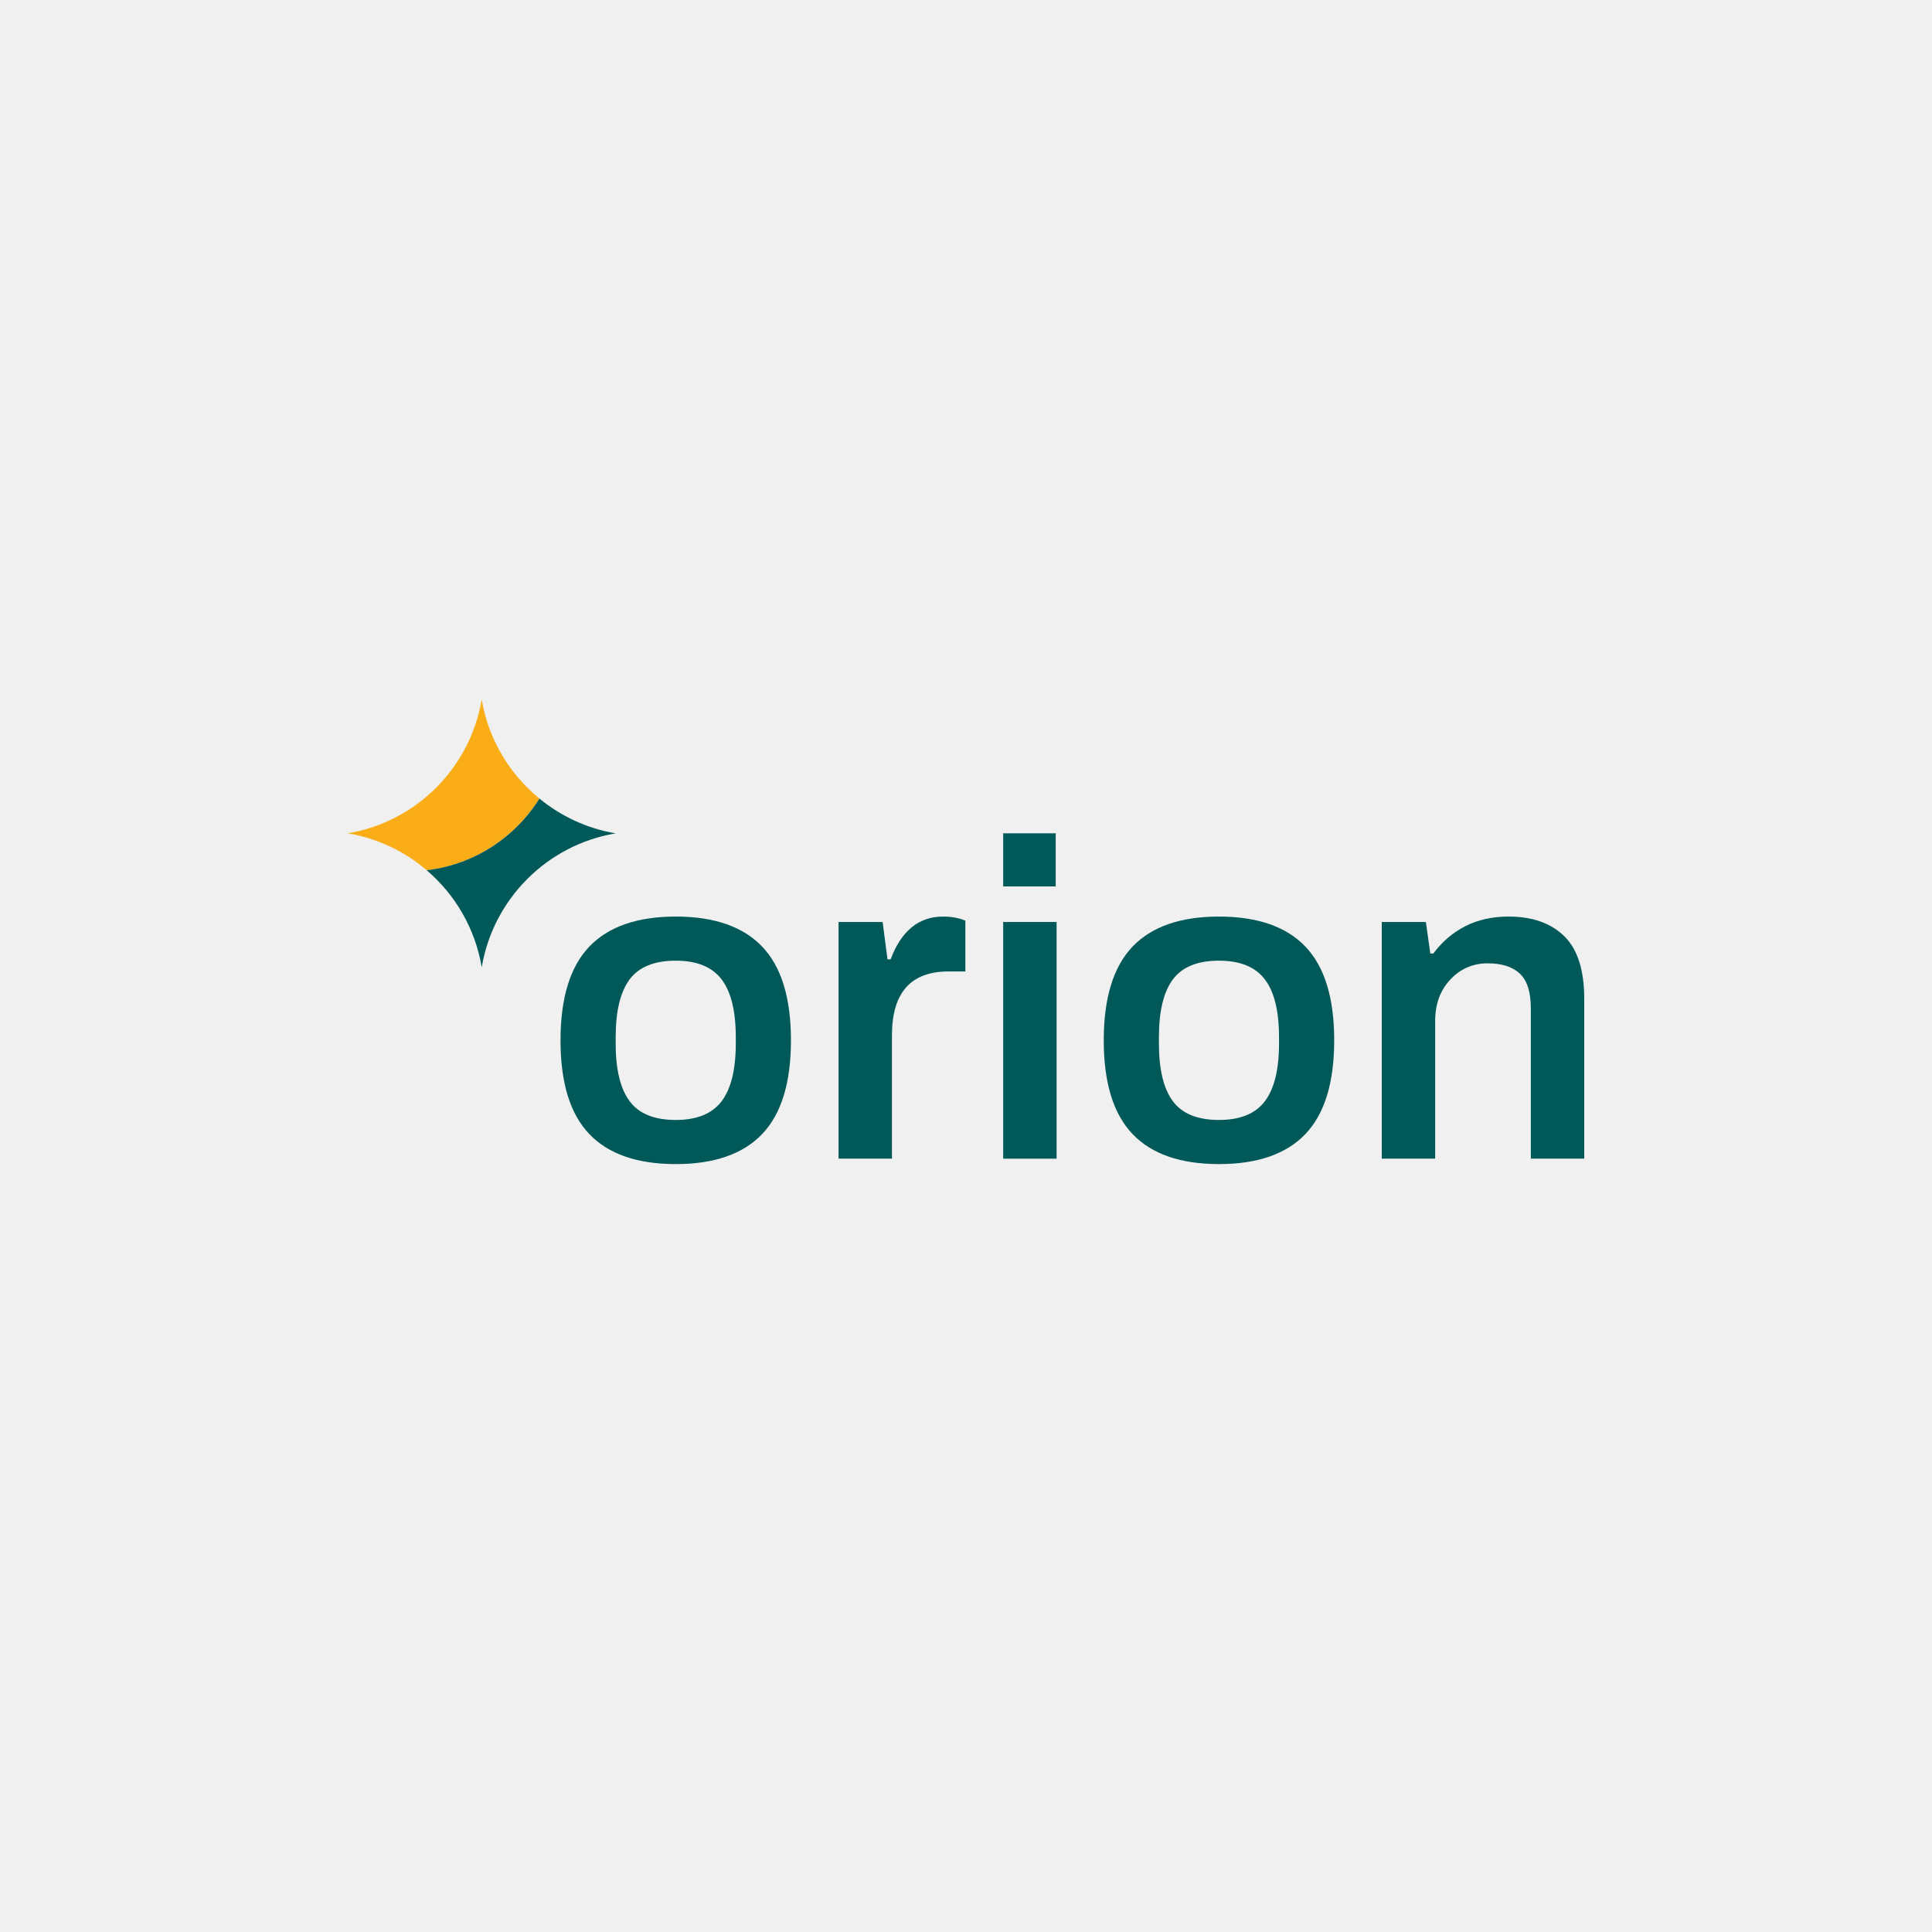 <svg width="500" height="500" viewBox="0 0 500 500" fill="none" xmlns="http://www.w3.org/2000/svg">
<rect width="500" height="500" fill="#E5E5E5"/>
<path fill-rule="evenodd" clip-rule="evenodd" d="M0 0H500V500H0V0Z" fill="#F0F0F0"/>
<path d="M152.485 293.463C147.529 288.263 145.06 280.185 145.06 269.236C145.06 258.287 147.537 250.217 152.485 245.01C157.44 239.811 164.905 237.207 174.879 237.207C184.86 237.207 192.325 239.811 197.272 245.01C202.228 250.209 204.698 258.287 204.698 269.236C204.698 280.185 202.22 288.256 197.272 293.463C192.317 298.662 184.852 301.266 174.879 301.266C164.897 301.258 157.432 298.662 152.485 293.463ZM186.74 285.015C189.194 281.798 190.421 276.803 190.421 270.046V268.418C190.421 261.662 189.194 256.675 186.74 253.45C184.278 250.233 180.329 248.62 174.879 248.62C169.349 248.62 165.377 250.233 162.962 253.45C160.547 256.675 159.336 261.662 159.336 268.418V270.046C159.336 276.803 160.547 281.79 162.962 285.015C165.377 288.24 169.349 289.844 174.879 289.844C180.329 289.852 184.278 288.24 186.74 285.015Z" fill="#005959"/>
<path d="M217.023 238.607H228.421L229.687 248.274H230.49C233.25 240.896 237.781 237.207 244.074 237.207C246.221 237.207 248.14 237.553 249.831 238.253V251.413H245.458C235.705 251.413 230.836 256.926 230.836 267.946V299.858H217.016V238.607H217.023Z" fill="#005959"/>
<path d="M259.625 215.662H273.217V229.404H259.625V215.662ZM259.625 238.606H273.445V299.865H259.625V238.606Z" fill="#005959"/>
<path d="M293.076 293.463C288.12 288.263 285.65 280.185 285.65 269.236C285.65 258.287 288.128 250.217 293.076 245.01C298.031 239.811 305.496 237.207 315.469 237.207C325.451 237.207 332.916 239.811 337.863 245.01C342.818 250.209 345.288 258.287 345.288 269.236C345.288 280.185 342.811 288.256 337.863 293.463C332.908 298.662 325.443 301.266 315.469 301.266C305.488 301.258 298.023 298.662 293.076 293.463ZM327.331 285.015C329.785 281.798 331.012 276.803 331.012 270.046V268.418C331.012 261.662 329.785 256.675 327.331 253.45C324.869 250.233 320.92 248.62 315.469 248.62C309.94 248.62 305.968 250.233 303.553 253.45C301.138 256.675 299.927 261.662 299.927 268.418V270.046C299.927 276.803 301.138 281.79 303.553 285.015C305.968 288.24 309.94 289.844 315.469 289.844C320.92 289.852 324.877 288.24 327.331 285.015Z" fill="#005959"/>
<path d="M357.614 238.607H369.012L370.16 246.756H370.963C373.189 243.728 375.934 241.384 379.198 239.708C382.462 238.041 386.206 237.207 390.422 237.207C396.565 237.207 401.364 238.898 404.817 242.273C408.27 245.647 410 251.066 410 258.515V299.858H396.18V260.962C396.18 256.769 395.236 253.78 393.356 251.995C391.476 250.209 388.692 249.312 385.011 249.312C381.172 249.312 377.947 250.712 375.336 253.505C372.724 256.297 371.419 259.876 371.419 264.218V299.858H357.599V238.607H357.614Z" fill="#005959"/>
<path d="M139.601 206.666C131.854 200.326 126.387 191.304 124.664 181C121.699 198.721 107.721 212.699 90 215.664C97.716 216.954 104.725 220.337 110.427 225.213C122.737 223.758 133.332 216.71 139.601 206.666Z" fill="#FBAD18"/>
<path d="M139.601 206.666C133.332 216.711 122.737 223.758 110.427 225.213C117.813 231.522 122.996 240.331 124.672 250.337C127.637 232.615 141.614 218.638 159.336 215.672C151.918 214.429 145.17 211.236 139.601 206.666Z" fill="#005959"/>
</svg>
